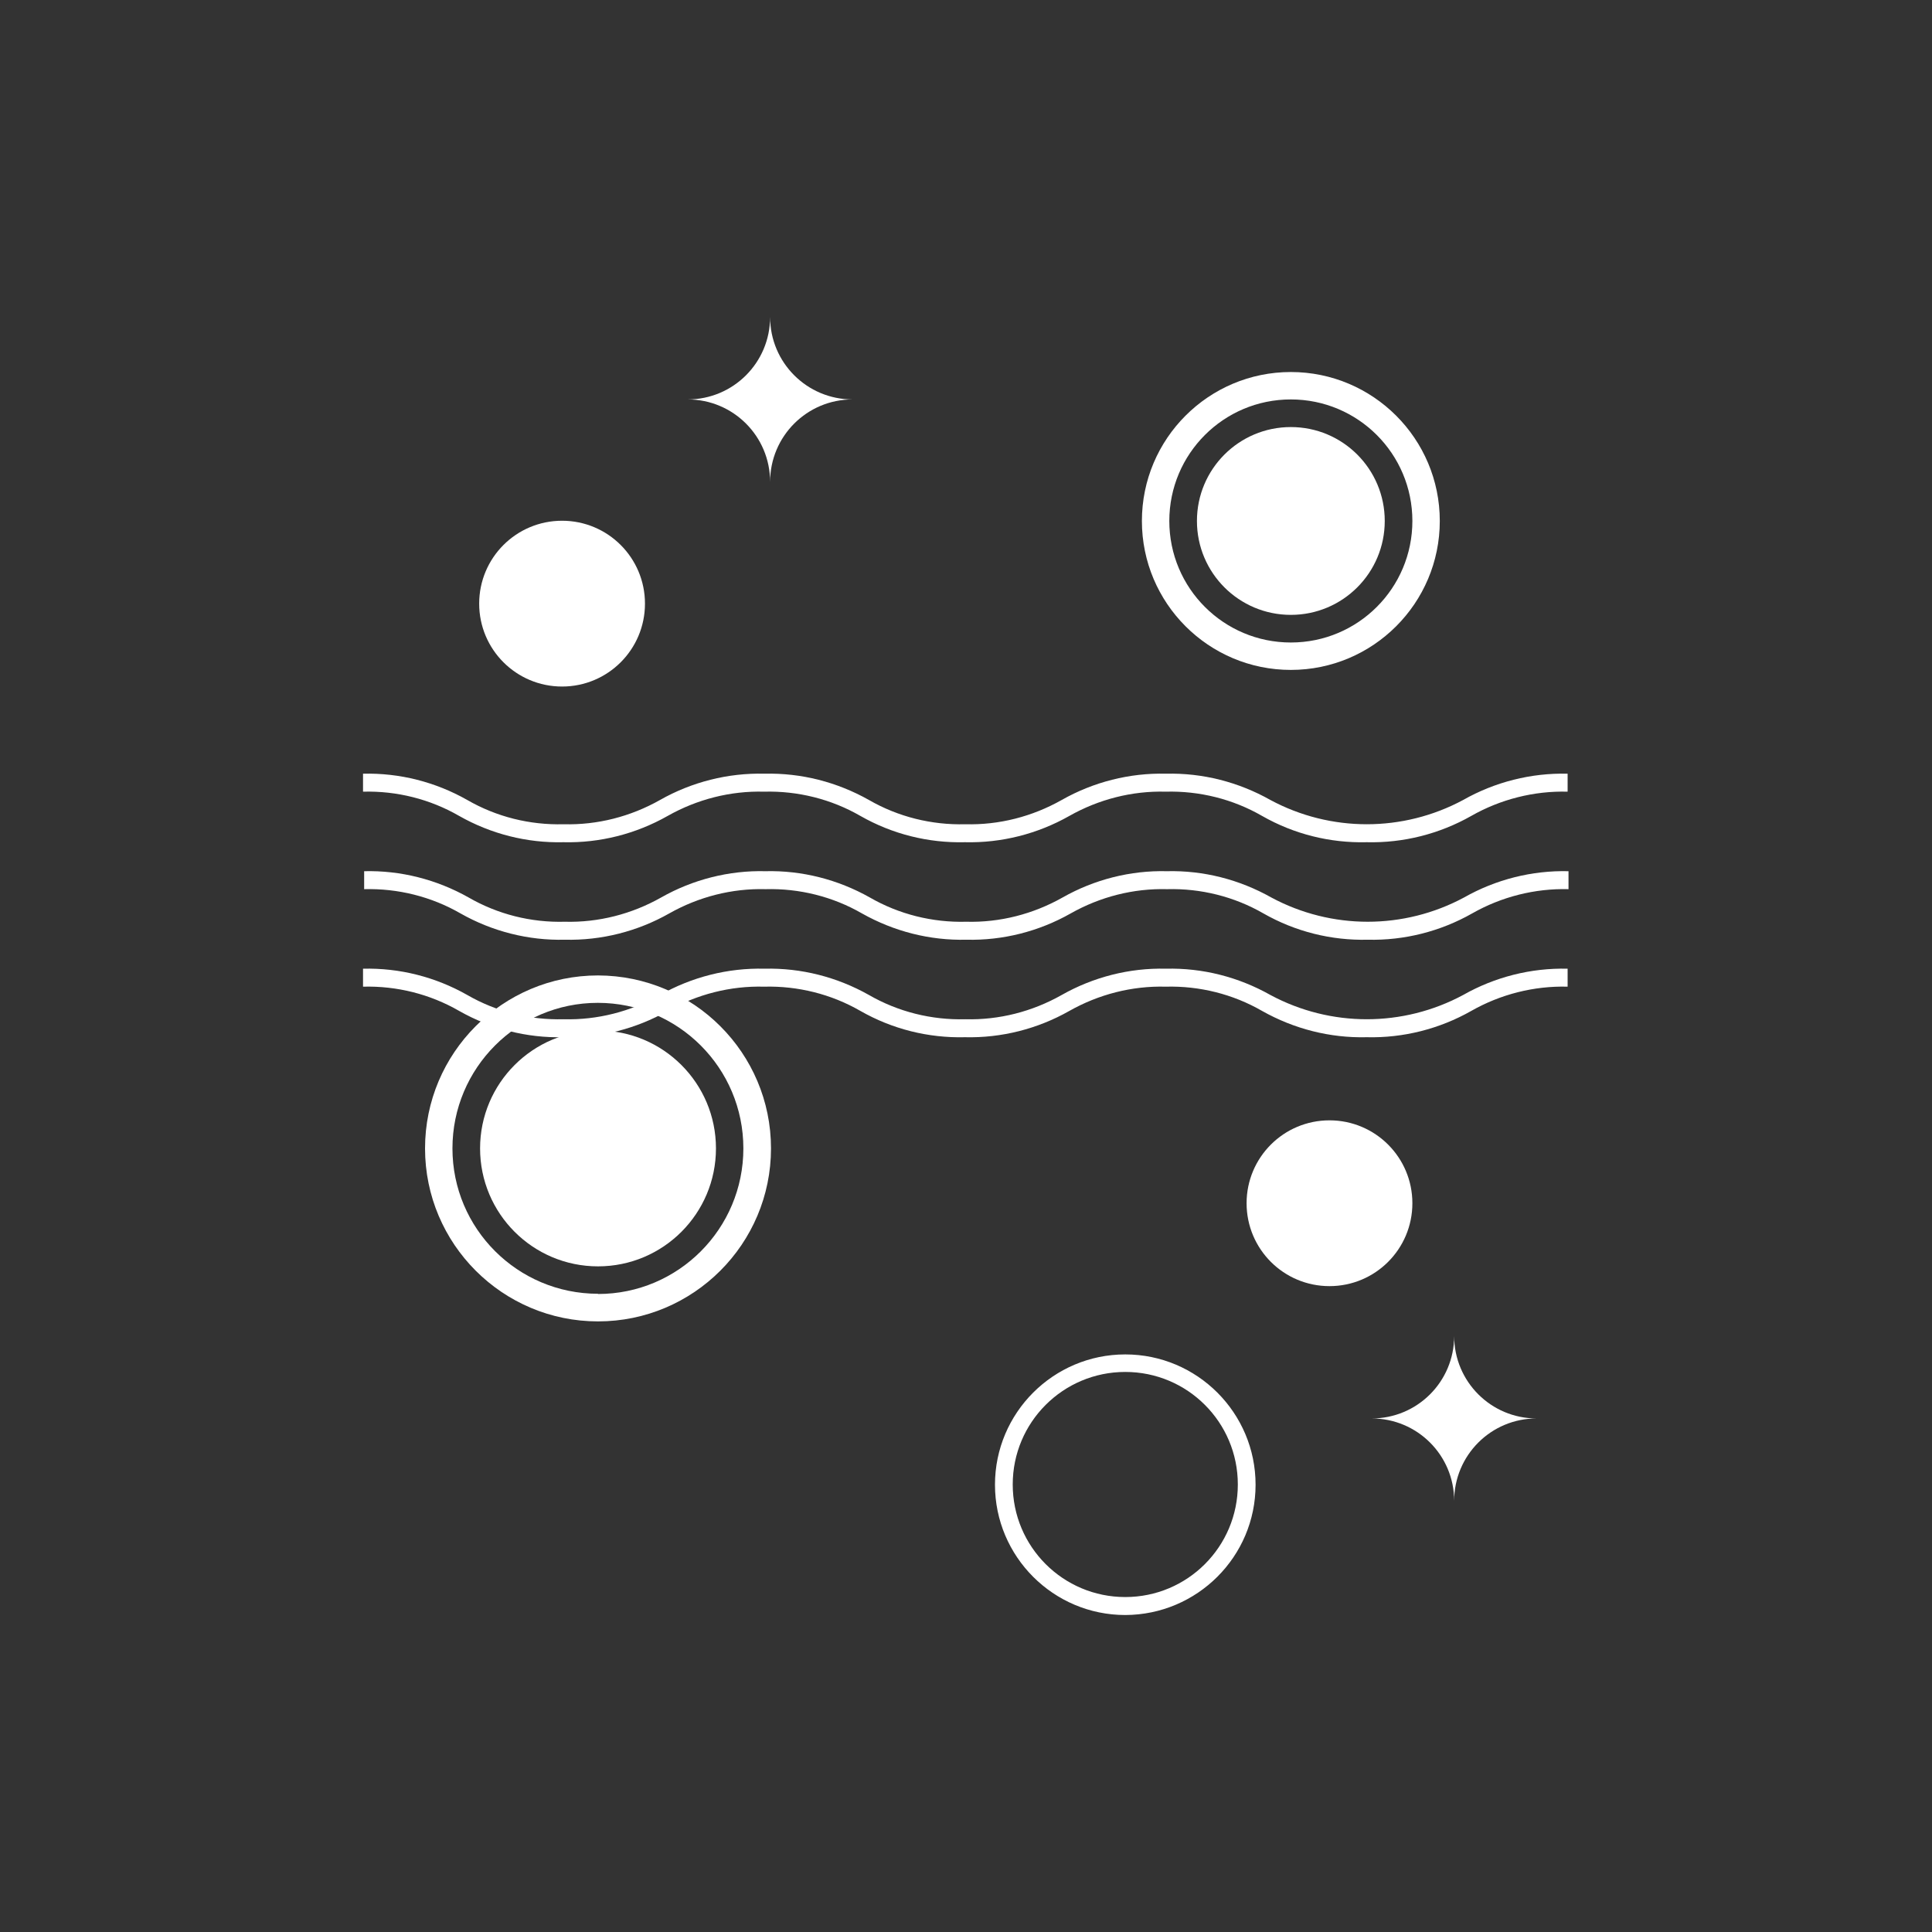 <?xml version="1.0" encoding="UTF-8"?>
<svg id="_レイヤー_1" data-name="レイヤー_1" xmlns="http://www.w3.org/2000/svg" version="1.1" viewBox="0 0 86 86">
  <rect x="0" y="0" width="86" height="86" fill="#333333" stroke="none"/>
  <!-- Generator: Adobe Illustrator 29.5.1, SVG Export Plug-In . SVG Version: 2.1.0 Build 141)  -->
  <defs>
    <style>
      .st0 {
        fill: #fff;
      }
    </style>
  </defs>
  <g id="_グループ_887" data-name="グループ_887">
    <path id="_パス_4984" data-name="パス_4984" class="st0" d="M59.18,57.25h0c-2.04,0-3.69-1.65-3.69-3.69s1.65-3.69,3.69-3.69,3.69,1.65,3.69,3.69-1.65,3.69-3.69,3.69h0"/>
    <path id="_パス_4985" data-name="パス_4985" class="st0" d="M64.73,66.81h0c0-2.03-1.64-3.67-3.67-3.67h0c2.03,0,3.67-1.64,3.67-3.67,0,2.03,1.64,3.67,3.67,3.67-2.03,0-3.67,1.64-3.67,3.67h0"/>
    <path id="_パス_4986" data-name="パス_4986" class="st0" d="M34.28,21.45h0c0-2.03-1.64-3.67-3.67-3.67h0c2.03,0,3.67-1.64,3.67-3.67,0,2.03,1.64,3.67,3.67,3.67-2.03,0-3.67,1.64-3.67,3.67"/>
    <path id="_パス_4987" data-name="パス_4987" class="st0" d="M25.02,30.56h0c-2.04,0-3.69-1.65-3.69-3.69s1.65-3.69,3.69-3.69,3.69,1.65,3.69,3.69-1.65,3.69-3.69,3.69h0"/>
    <path id="_パス_4988" data-name="パス_4988" class="st0" d="M60.89,41.83c-1.63.04-3.23-.36-4.65-1.17-1.3-.75-2.79-1.12-4.29-1.08-1.5-.04-2.98.34-4.29,1.08-1.41.8-3.02,1.21-4.64,1.17-1.63.04-3.23-.37-4.65-1.17-1.3-.75-2.79-1.12-4.29-1.08-1.5-.04-2.98.34-4.29,1.08-1.41.8-3.02,1.21-4.65,1.17-1.62.04-3.23-.37-4.64-1.17-1.3-.75-2.79-1.12-4.29-1.08v-.8c1.63-.04,3.23.37,4.65,1.17,1.3.75,2.78,1.12,4.28,1.08,1.5.04,2.98-.34,4.29-1.08,1.41-.8,3.02-1.21,4.64-1.17,1.63-.04,3.23.37,4.65,1.17,1.3.75,2.79,1.12,4.29,1.08,1.5.04,2.98-.34,4.29-1.08,1.41-.8,3.02-1.21,4.64-1.17,1.63-.04,3.23.37,4.65,1.17,2.68,1.44,5.9,1.44,8.58,0,1.41-.8,3.02-1.21,4.65-1.17v.8c-1.5-.04-2.99.34-4.29,1.08-1.41.8-3.02,1.21-4.65,1.17"/>
    <path id="_パス_4989" data-name="パス_4989" class="st0" d="M60.83,46.17c-1.63.04-3.23-.37-4.65-1.17-1.3-.75-2.79-1.12-4.29-1.08-1.5-.04-2.98.34-4.29,1.08-1.41.8-3.02,1.21-4.65,1.17-1.63.04-3.23-.36-4.65-1.17-1.3-.75-2.79-1.12-4.29-1.08-1.5-.04-2.98.34-4.29,1.08-1.41.8-3.02,1.21-4.64,1.17-1.63.04-3.23-.37-4.64-1.17-1.3-.75-2.78-1.12-4.28-1.08v-.8c1.63-.04,3.23.37,4.64,1.17,1.3.75,2.78,1.12,4.29,1.08,1.5.04,2.98-.34,4.29-1.08,1.41-.8,3.02-1.21,4.65-1.17,1.63-.04,3.23.37,4.65,1.17,1.3.75,2.79,1.12,4.29,1.08,1.5.04,2.98-.34,4.29-1.08,1.41-.8,3.02-1.21,4.64-1.17,1.63-.04,3.23.37,4.65,1.17,2.68,1.44,5.9,1.44,8.58,0,1.41-.8,3.02-1.21,4.65-1.17v.8c-1.5-.04-2.99.34-4.29,1.08-1.41.8-3.02,1.21-4.65,1.17"/>
    <path id="_パス_4990" data-name="パス_4990" class="st0" d="M60.83,37.49c-1.63.04-3.23-.36-4.65-1.17-1.3-.75-2.79-1.12-4.29-1.08-1.5-.04-2.98.34-4.29,1.08-1.41.8-3.02,1.21-4.65,1.17-1.63.04-3.23-.36-4.65-1.17-1.3-.75-2.79-1.12-4.29-1.08-1.5-.04-2.98.34-4.29,1.08-1.41.8-3.02,1.21-4.64,1.17-1.63.04-3.23-.37-4.64-1.17-1.3-.75-2.78-1.12-4.28-1.08v-.8c1.63-.04,3.23.37,4.64,1.17,1.3.75,2.78,1.12,4.29,1.08,1.5.04,2.98-.34,4.29-1.08,1.41-.8,3.02-1.21,4.65-1.17,1.63-.04,3.23.37,4.65,1.17,1.3.75,2.79,1.12,4.29,1.08,1.5.04,2.98-.34,4.29-1.08,1.41-.8,3.02-1.21,4.64-1.17,1.63-.04,3.23.37,4.65,1.17,2.68,1.44,5.9,1.44,8.58,0,1.41-.8,3.02-1.21,4.65-1.17v.8c-1.5-.04-2.99.34-4.29,1.08-1.41.8-3.02,1.21-4.65,1.17"/>
    <path id="_パス_4991" data-name="パス_4991" class="st0" d="M57.46,19.01c-2.31,0-4.18,1.87-4.18,4.18,0,2.31,1.87,4.18,4.18,4.18,2.31,0,4.18-1.87,4.18-4.18,0-2.31-1.87-4.18-4.18-4.18"/>
    <path id="_パス_4992" data-name="パス_4992" class="st0" d="M57.46,16.56c-3.66,0-6.63,2.97-6.63,6.63s2.97,6.63,6.63,6.63,6.63-2.97,6.63-6.63h0c0-3.66-2.97-6.63-6.63-6.63M57.46,28.6c-2.99,0-5.41-2.42-5.41-5.41s2.42-5.41,5.41-5.41c2.99,0,5.41,2.42,5.41,5.41h0c0,2.99-2.42,5.41-5.41,5.41"/>
    <path id="_パス_4993" data-name="パス_4993" class="st0" d="M26.62,45.87c-2.9,0-5.25,2.35-5.25,5.25s2.35,5.25,5.25,5.25,5.25-2.35,5.25-5.25h0c0-2.9-2.35-5.25-5.25-5.25"/>
    <path id="_パス_4994" data-name="パス_4994" class="st0" d="M26.62,43.42c-4.25,0-7.7,3.45-7.7,7.7s3.45,7.7,7.7,7.7,7.7-3.45,7.7-7.7h0c0-4.25-3.45-7.69-7.7-7.7M26.62,57.59c-3.58,0-6.48-2.9-6.48-6.47,0-3.58,2.9-6.48,6.47-6.48,3.58,0,6.48,2.9,6.48,6.48h0c0,3.58-2.9,6.48-6.47,6.48h0"/>
    <path id="_パス_4995" data-name="パス_4995" class="st0" d="M50.09,71.89c-3.2,0-5.8-2.6-5.8-5.8s2.6-5.8,5.8-5.8c3.2,0,5.8,2.6,5.8,5.8h0c0,3.2-2.6,5.79-5.8,5.8M50.09,61.07c-2.77,0-5.01,2.24-5.01,5.01s2.24,5.01,5.01,5.01,5.01-2.24,5.01-5.01h0c0-2.77-2.24-5.01-5.01-5.01"/>
  </g>
</svg>